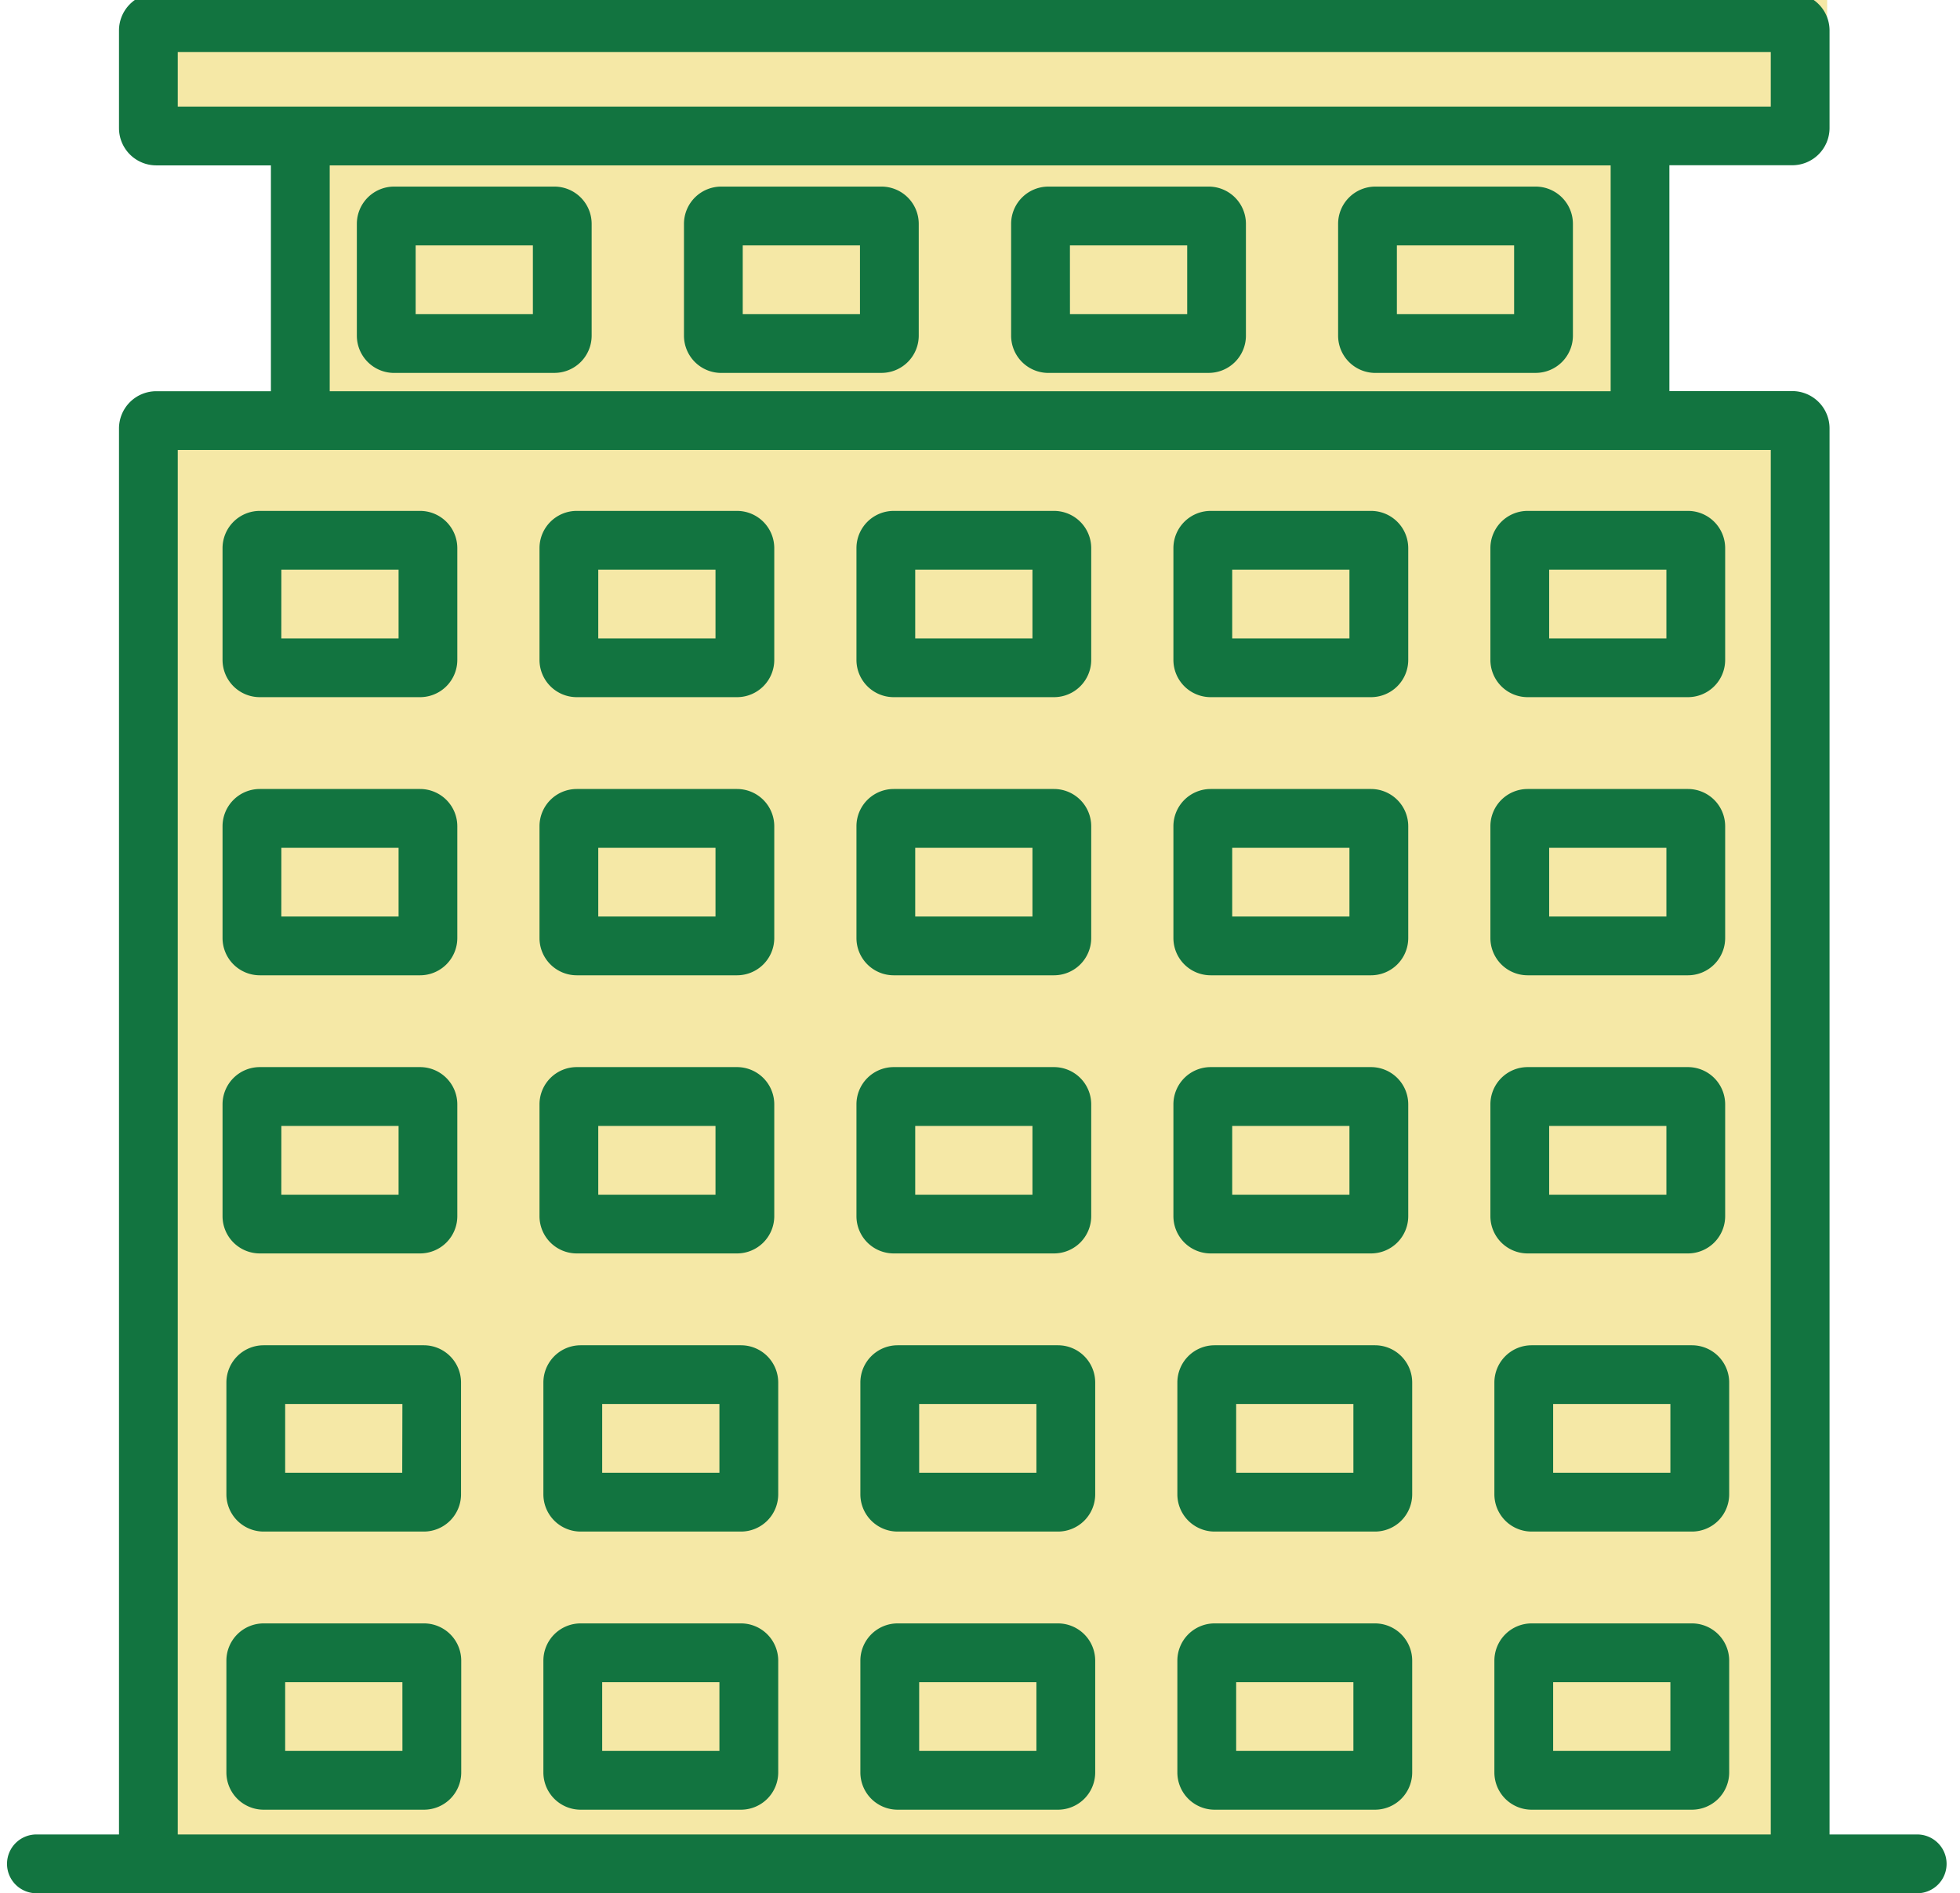 <svg xmlns="http://www.w3.org/2000/svg" xmlns:xlink="http://www.w3.org/1999/xlink" width="59" height="57" viewBox="0 0 59 57"><defs><clipPath id="a"><rect width="59" height="57" transform="translate(0 0.084)" fill="#127440"/></clipPath></defs><g transform="translate(0.313 -0.24)"><rect width="50" height="44" transform="translate(4.688 13.24)" fill="#f5e8a6"/><rect width="41" height="9" transform="translate(8.688 4.24)" fill="#f5e8a6"/><rect width="50" height="4" transform="translate(4.688 0.24)" fill="#f5e8a6"/><g transform="translate(-0.314 0.156)" clip-path="url(#a)"><path d="M90.151,54.977h4.827a1.122,1.122,0,0,0,1.12-1.121V50.489a1.122,1.122,0,0,0-1.12-1.121H90.151a1.122,1.122,0,0,0-1.121,1.121v3.368a1.122,1.122,0,0,0,1.121,1.121m.649-3.839h3.529v2.07H90.8Z" transform="translate(-78.287 -43.666)" fill="#127440"/><path d="M173.635,54.977h4.827a1.122,1.122,0,0,0,1.12-1.121V50.489a1.122,1.122,0,0,0-1.12-1.121h-4.827a1.122,1.122,0,0,0-1.12,1.121v3.368a1.122,1.122,0,0,0,1.12,1.121m.649-3.839h3.529v2.07h-3.529Z" transform="translate(-151.925 -43.666)" fill="#127440"/><path d="M257.12,54.977h4.827a1.122,1.122,0,0,0,1.121-1.121V50.489a1.122,1.122,0,0,0-1.121-1.121H257.12A1.122,1.122,0,0,0,256,50.489v3.368a1.122,1.122,0,0,0,1.121,1.121m.649-3.839H261.3v2.07h-3.529Z" transform="translate(-225.562 -43.666)" fill="#127440"/><path d="M340.6,54.977h4.827a1.122,1.122,0,0,0,1.121-1.121V50.489a1.122,1.122,0,0,0-1.121-1.121H340.6a1.122,1.122,0,0,0-1.12,1.121v3.368a1.122,1.122,0,0,0,1.12,1.121m.649-3.839h3.529v2.07h-3.529Z" transform="translate(-299.199 -43.666)" fill="#127440"/><path d="M55.875,137.745H60.7a1.122,1.122,0,0,0,1.121-1.12v-3.368a1.122,1.122,0,0,0-1.121-1.12H55.875a1.122,1.122,0,0,0-1.121,1.12v3.368a1.122,1.122,0,0,0,1.121,1.12m.649-3.839h3.529v2.07H56.523Z" transform="translate(-48.054 -116.671)" fill="#127440"/><path d="M136.775,137.745H141.6a1.122,1.122,0,0,0,1.12-1.12v-3.368a1.122,1.122,0,0,0-1.12-1.12h-4.827a1.122,1.122,0,0,0-1.12,1.12v3.368a1.122,1.122,0,0,0,1.12,1.12m.649-3.839h3.529v2.07h-3.529Z" transform="translate(-119.412 -116.671)" fill="#127440"/><path d="M217.675,137.745H222.5a1.122,1.122,0,0,0,1.12-1.12v-3.368a1.122,1.122,0,0,0-1.12-1.12h-4.827a1.122,1.122,0,0,0-1.12,1.12v3.368a1.122,1.122,0,0,0,1.12,1.12m.649-3.839h3.529v2.07h-3.529Z" transform="translate(-190.771 -116.671)" fill="#127440"/><path d="M298.577,137.745H303.4a1.122,1.122,0,0,0,1.121-1.12v-3.368a1.122,1.122,0,0,0-1.121-1.12h-4.827a1.122,1.122,0,0,0-1.121,1.12v3.368a1.122,1.122,0,0,0,1.121,1.12m.649-3.839h3.529v2.07h-3.529Z" transform="translate(-262.129 -116.671)" fill="#127440"/><path d="M379.477,137.745H384.3a1.122,1.122,0,0,0,1.12-1.12v-3.368a1.122,1.122,0,0,0-1.12-1.12h-4.827a1.122,1.122,0,0,0-1.12,1.12v3.368a1.122,1.122,0,0,0,1.12,1.12m.649-3.839h3.529v2.07h-3.529Z" transform="translate(-333.488 -116.671)" fill="#127440"/><path d="M55.875,208.744H60.7a1.122,1.122,0,0,0,1.121-1.12v-3.368a1.122,1.122,0,0,0-1.121-1.121H55.875a1.122,1.122,0,0,0-1.121,1.121v3.368a1.122,1.122,0,0,0,1.121,1.12m.649-3.839h3.529v2.07H56.523Z" transform="translate(-48.054 -179.296)" fill="#127440"/><path d="M136.775,208.744H141.6a1.122,1.122,0,0,0,1.12-1.12v-3.368a1.122,1.122,0,0,0-1.12-1.121h-4.827a1.122,1.122,0,0,0-1.12,1.121v3.368a1.122,1.122,0,0,0,1.12,1.12m.649-3.839h3.529v2.07h-3.529Z" transform="translate(-119.412 -179.296)" fill="#127440"/><path d="M217.675,208.744H222.5a1.122,1.122,0,0,0,1.12-1.12v-3.368a1.122,1.122,0,0,0-1.12-1.121h-4.827a1.122,1.122,0,0,0-1.12,1.121v3.368a1.122,1.122,0,0,0,1.12,1.12m.649-3.839h3.529v2.07h-3.529Z" transform="translate(-190.771 -179.296)" fill="#127440"/><path d="M298.577,208.744H303.4a1.122,1.122,0,0,0,1.121-1.12v-3.368a1.122,1.122,0,0,0-1.121-1.121h-4.827a1.122,1.122,0,0,0-1.121,1.121v3.368a1.122,1.122,0,0,0,1.121,1.12m.649-3.839h3.529v2.07h-3.529Z" transform="translate(-262.129 -179.296)" fill="#127440"/><path d="M379.477,208.744H384.3a1.122,1.122,0,0,0,1.12-1.12v-3.368a1.122,1.122,0,0,0-1.12-1.121h-4.827a1.122,1.122,0,0,0-1.12,1.121v3.368a1.122,1.122,0,0,0,1.12,1.12m.649-3.839h3.529v2.07h-3.529Z" transform="translate(-333.488 -179.296)" fill="#127440"/><path d="M57.5,55.436H54.832V13.1a1.122,1.122,0,0,0-1.121-1.121h-3.7v-6.8h3.7a1.122,1.122,0,0,0,1.121-1.121V1.121A1.122,1.122,0,0,0,53.711,0H4.461A1.122,1.122,0,0,0,3.341,1.121V4.062A1.122,1.122,0,0,0,4.461,5.183H7.914v6.8H4.461A1.122,1.122,0,0,0,3.341,13.1V55.436H.885a.885.885,0,1,0,0,1.769H57.5a.885.885,0,0,0,0-1.769M53.063,3.414H5.11V1.769H53.063Zm-4.82,1.769v6.8H9.684v-6.8Zm4.82,50.253H5.11V13.751H53.063Z" transform="translate(0.242 -0.12)" fill="#127440"/><path d="M55.875,279.743H60.7a1.122,1.122,0,0,0,1.121-1.121v-3.368a1.122,1.122,0,0,0-1.121-1.121H55.875a1.122,1.122,0,0,0-1.121,1.121v3.368a1.122,1.122,0,0,0,1.121,1.121m.649-3.839h3.529v2.07H56.523Z" transform="translate(-48.054 -241.921)" fill="#127440"/><path d="M136.775,279.743H141.6a1.122,1.122,0,0,0,1.12-1.121v-3.368a1.122,1.122,0,0,0-1.12-1.121h-4.827a1.122,1.122,0,0,0-1.12,1.121v3.368a1.122,1.122,0,0,0,1.12,1.121m.649-3.839h3.529v2.07h-3.529Z" transform="translate(-119.412 -241.921)" fill="#127440"/><path d="M217.675,279.743H222.5a1.122,1.122,0,0,0,1.12-1.121v-3.368a1.122,1.122,0,0,0-1.12-1.121h-4.827a1.122,1.122,0,0,0-1.12,1.121v3.368a1.122,1.122,0,0,0,1.12,1.121m.649-3.839h3.529v2.07h-3.529Z" transform="translate(-190.771 -241.921)" fill="#127440"/><path d="M298.577,279.743H303.4a1.122,1.122,0,0,0,1.121-1.121v-3.368a1.122,1.122,0,0,0-1.121-1.121h-4.827a1.122,1.122,0,0,0-1.121,1.121v3.368a1.122,1.122,0,0,0,1.121,1.121m.649-3.839h3.529v2.07h-3.529Z" transform="translate(-262.129 -241.921)" fill="#127440"/><path d="M379.477,279.743H384.3a1.122,1.122,0,0,0,1.12-1.121v-3.368a1.122,1.122,0,0,0-1.12-1.121h-4.827a1.122,1.122,0,0,0-1.12,1.121v3.368a1.122,1.122,0,0,0,1.12,1.121m.649-3.839h3.529v2.07h-3.529Z" transform="translate(-333.488 -241.921)" fill="#127440"/><path d="M61.684,345.132H56.858a1.122,1.122,0,0,0-1.121,1.12v3.368a1.122,1.122,0,0,0,1.121,1.121h4.827A1.122,1.122,0,0,0,62.8,349.62v-3.368a1.122,1.122,0,0,0-1.121-1.12m-.649,3.839H57.506V346.9h3.529Z" transform="translate(-48.921 -304.545)" fill="#127440"/><path d="M142.586,345.132H137.76a1.122,1.122,0,0,0-1.121,1.12v3.368a1.122,1.122,0,0,0,1.121,1.121h4.827a1.122,1.122,0,0,0,1.121-1.121v-3.368a1.122,1.122,0,0,0-1.121-1.12m-.649,3.839h-3.529V346.9h3.529Z" transform="translate(-120.281 -304.545)" fill="#127440"/><path d="M223.486,345.132H218.66a1.122,1.122,0,0,0-1.121,1.12v3.368a1.122,1.122,0,0,0,1.121,1.121h4.827a1.122,1.122,0,0,0,1.121-1.121v-3.368a1.122,1.122,0,0,0-1.121-1.12m-.649,3.839h-3.529V346.9h3.529Z" transform="translate(-191.639 -304.545)" fill="#127440"/><path d="M304.386,345.132H299.56a1.122,1.122,0,0,0-1.121,1.12v3.368a1.122,1.122,0,0,0,1.121,1.121h4.827a1.122,1.122,0,0,0,1.121-1.121v-3.368a1.122,1.122,0,0,0-1.121-1.12m-.649,3.839h-3.529V346.9h3.529Z" transform="translate(-262.997 -304.545)" fill="#127440"/><path d="M385.288,345.132h-4.827a1.122,1.122,0,0,0-1.12,1.12v3.368a1.122,1.122,0,0,0,1.12,1.121h4.827a1.122,1.122,0,0,0,1.121-1.121v-3.368a1.122,1.122,0,0,0-1.121-1.12m-.649,3.839H381.11V346.9h3.529Z" transform="translate(-334.356 -304.545)" fill="#127440"/><path d="M61.684,416.13H56.858a1.122,1.122,0,0,0-1.121,1.121v3.368a1.122,1.122,0,0,0,1.121,1.12h4.827a1.122,1.122,0,0,0,1.121-1.12v-3.368a1.122,1.122,0,0,0-1.121-1.121m-.649,3.839H57.506V417.9h3.529Z" transform="translate(-48.921 -367.169)" fill="#127440"/><path d="M142.586,416.13H137.76a1.122,1.122,0,0,0-1.121,1.121v3.368a1.122,1.122,0,0,0,1.121,1.12h4.827a1.122,1.122,0,0,0,1.121-1.12v-3.368a1.122,1.122,0,0,0-1.121-1.121m-.649,3.839h-3.529V417.9h3.529Z" transform="translate(-120.281 -367.169)" fill="#127440"/><path d="M223.486,416.13H218.66a1.122,1.122,0,0,0-1.121,1.121v3.368a1.122,1.122,0,0,0,1.121,1.12h4.827a1.122,1.122,0,0,0,1.121-1.12v-3.368a1.122,1.122,0,0,0-1.121-1.121m-.649,3.839h-3.529V417.9h3.529Z" transform="translate(-191.639 -367.169)" fill="#127440"/><path d="M304.386,416.13H299.56a1.122,1.122,0,0,0-1.121,1.121v3.368a1.122,1.122,0,0,0,1.121,1.12h4.827a1.122,1.122,0,0,0,1.121-1.12v-3.368a1.122,1.122,0,0,0-1.121-1.121m-.649,3.839h-3.529V417.9h3.529Z" transform="translate(-262.997 -367.169)" fill="#127440"/><path d="M385.288,416.13h-4.827a1.122,1.122,0,0,0-1.12,1.121v3.368a1.122,1.122,0,0,0,1.12,1.12h4.827a1.122,1.122,0,0,0,1.121-1.12v-3.368a1.122,1.122,0,0,0-1.121-1.121m-.649,3.839H381.11V417.9h3.529Z" transform="translate(-334.356 -367.169)" fill="#127440"/></g></g></svg>